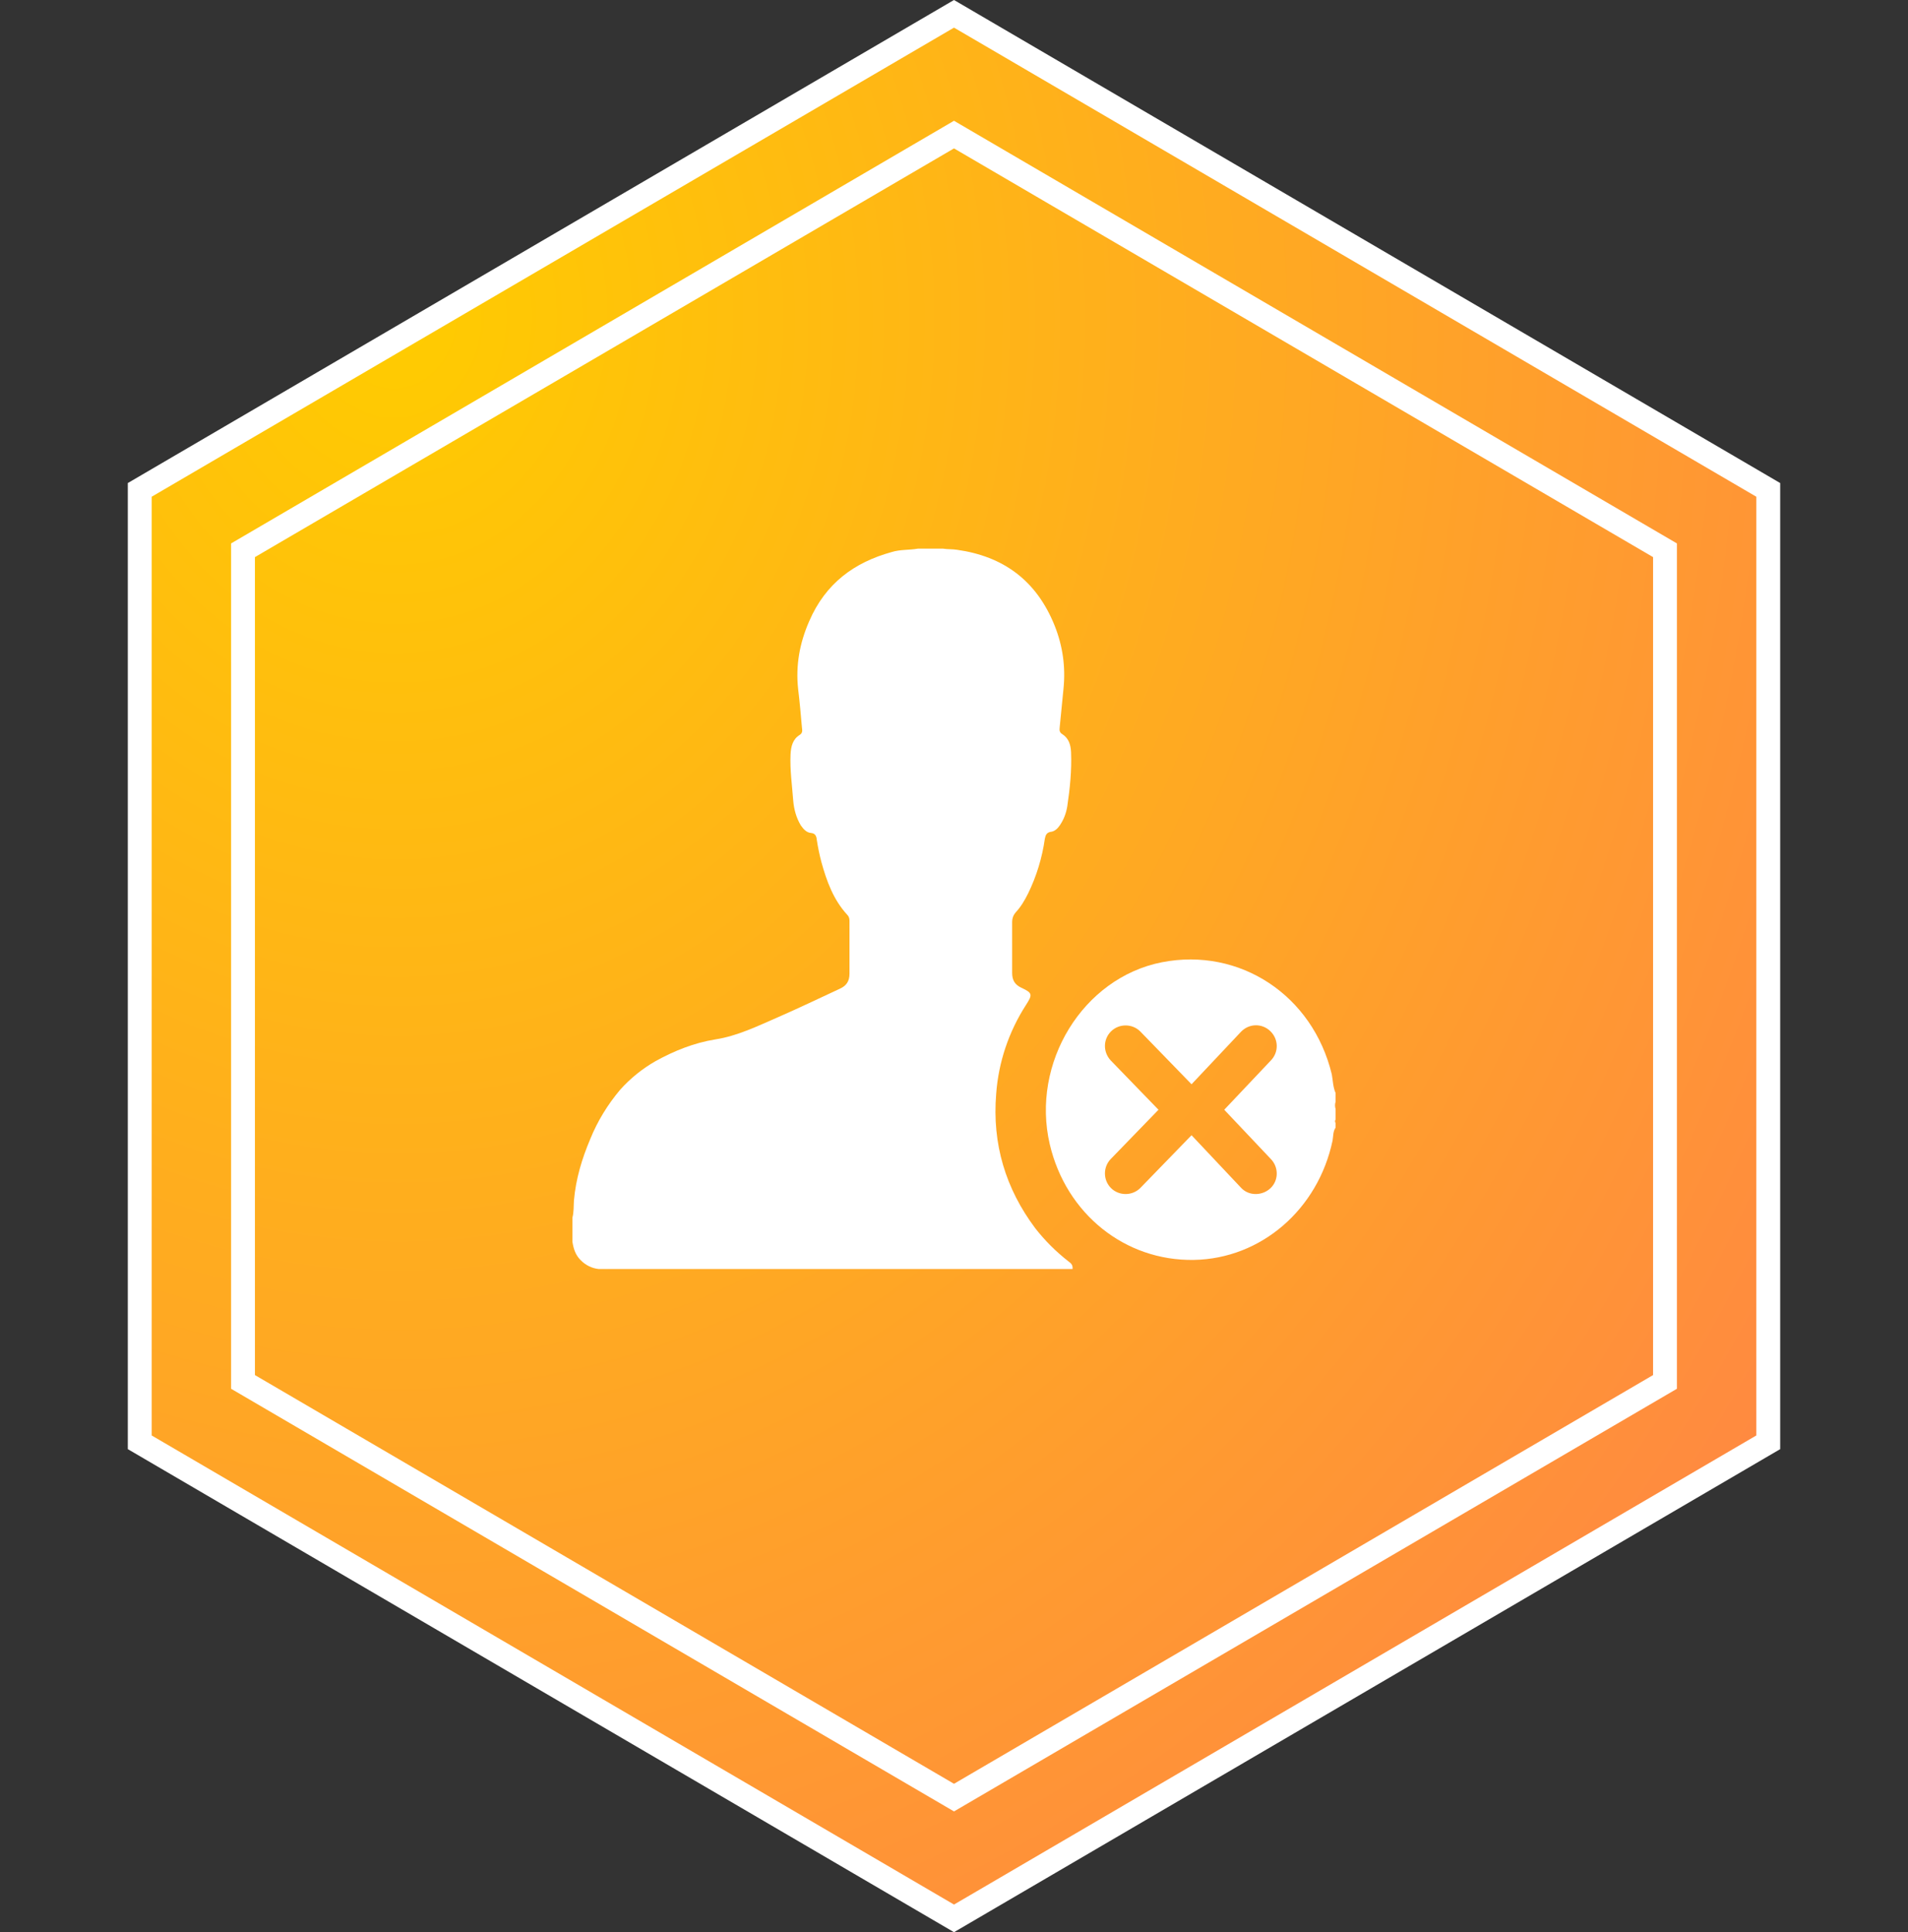<?xml version="1.0" encoding="UTF-8"?>
<svg width="80px" height="81px" viewBox="0 0 80 81" version="1.1" xmlns="http://www.w3.org/2000/svg" xmlns:xlink="http://www.w3.org/1999/xlink">
    <rect x="0" y="0" width="80" height="81" fill="#333333" stroke="none"/>
    <title>无代理无侵入式设计</title>
    <defs>
        <radialGradient cx="16.145%" cy="15.501%" fx="16.145%" fy="15.501%" r="105.659%" gradientTransform="translate(0.161,0.155),scale(1,0.988),rotate(61.756),translate(-0.161,-0.155)" id="radialGradient-1">
            <stop stop-color="#FFCC00" offset="0%"></stop>
            <stop stop-color="#FF8842" offset="100%"></stop>
        </radialGradient>
    </defs>
    <g id="页面-2" stroke="none" stroke-width="1" fill="none" fill-rule="evenodd">
        <g id="Stream" transform="translate(-687, -2902)">
            <g id="无代理无侵入式设计" transform="translate(687, 2902)">
                <g id="编组-4备份-16" stroke="#FFFFFF">
                    <path d="M40,0.579 L74.141,20.537 L74.141,60.463 L40,80.421 L5.859,60.463 L5.859,20.537 L40,0.579 Z" id="多边形" fill="url(#radialGradient-1)"></path>
                    <path d="M40,5.642 L69.811,23.068 L69.811,57.932 L40,75.358 L10.189,57.932 L10.189,23.068 L40,5.642 Z" id="多边形"></path>
                </g>
                <g id="无代理侵入设计" transform="translate(24, 23)" fill="#FFFFFF" fill-rule="nonzero">
                    <path d="M20.781,29.865 C20.271,29.466 19.809,29.004 19.41,28.494 C18.167,26.837 17.594,24.956 17.769,22.853 C17.865,21.53 18.295,20.255 19.012,19.139 C19.299,18.693 19.299,18.629 18.821,18.406 C18.55,18.279 18.438,18.088 18.438,17.785 L18.438,15.665 C18.438,15.49 18.486,15.363 18.598,15.235 C18.805,15.012 18.964,14.741 19.108,14.454 C19.458,13.737 19.697,12.956 19.809,12.159 C19.841,12 19.888,11.904 20.048,11.873 C20.223,11.857 20.351,11.729 20.446,11.586 C20.606,11.347 20.701,11.092 20.749,10.805 C20.861,10.056 20.94,9.291 20.908,8.526 C20.892,8.223 20.813,7.952 20.542,7.777 C20.43,7.713 20.414,7.618 20.43,7.506 C20.478,6.964 20.542,6.422 20.59,5.88 C20.685,4.956 20.558,4.08 20.223,3.235 C19.458,1.323 18.056,0.319 16.127,0.048 C15.936,0.016 15.729,0.032 15.538,0 L14.486,0 C14.12,0.064 13.737,0.032 13.386,0.143 C11.825,0.574 10.614,1.45 9.928,3.044 C9.53,3.952 9.355,4.892 9.466,5.896 C9.53,6.422 9.578,6.964 9.625,7.506 C9.641,7.618 9.657,7.729 9.53,7.809 C9.243,7.984 9.163,8.287 9.147,8.622 C9.116,9.275 9.211,9.912 9.259,10.566 C9.291,10.932 9.386,11.283 9.578,11.602 C9.689,11.761 9.817,11.904 10.008,11.92 C10.183,11.936 10.231,12.048 10.247,12.207 C10.295,12.526 10.359,12.829 10.438,13.131 C10.661,13.944 10.948,14.725 11.522,15.347 C11.586,15.41 11.618,15.49 11.618,15.602 L11.618,17.817 C11.618,18.135 11.49,18.327 11.203,18.454 C10.343,18.853 9.482,19.267 8.606,19.649 C7.761,20.016 6.916,20.43 5.992,20.574 C5.1,20.717 4.271,21.052 3.49,21.482 C2.932,21.801 2.438,22.199 2.008,22.677 C1.482,23.299 1.052,24 0.749,24.749 C0.398,25.578 0.143,26.422 0.064,27.331 C0.048,27.57 0.064,27.809 0,28.048 L0,29.052 C0.048,29.355 0.127,29.61 0.351,29.833 C0.558,30.04 0.813,30.167 1.1,30.199 L20.972,30.199 C20.988,29.992 20.876,29.944 20.781,29.865 Z" id="路径"></path>
                    <path d="M32,22.821 C31.888,22.566 31.888,22.295 31.841,22.04 C31.044,18.725 27.984,16.701 24.717,17.339 C21.402,17.992 19.219,21.562 20.016,24.972 C20.701,27.888 23.171,29.865 26.056,29.817 C28.876,29.769 31.267,27.697 31.873,24.813 C31.904,24.637 31.888,24.43 32,24.271 L32,24.08 C31.968,24.032 31.968,23.968 32,23.936 L32,23.49 C31.968,23.394 31.968,23.283 32,23.187 L32,22.821 L32,22.821 Z M29.291,25.594 C29.625,25.944 29.61,26.502 29.259,26.821 C28.908,27.139 28.351,27.139 28.032,26.789 L25.96,24.59 L23.809,26.805 C23.474,27.139 22.916,27.139 22.582,26.805 C22.247,26.47 22.247,25.928 22.566,25.594 L24.574,23.522 L22.566,21.45 C22.247,21.1 22.247,20.574 22.582,20.239 C22.916,19.904 23.474,19.904 23.809,20.239 L25.96,22.454 L28.032,20.255 C28.367,19.904 28.908,19.888 29.259,20.223 C29.61,20.558 29.625,21.1 29.291,21.45 L27.331,23.522 L29.291,25.594 L29.291,25.594 Z" id="形状"></path>
                </g>
            </g>
        </g>
    </g>
</svg>